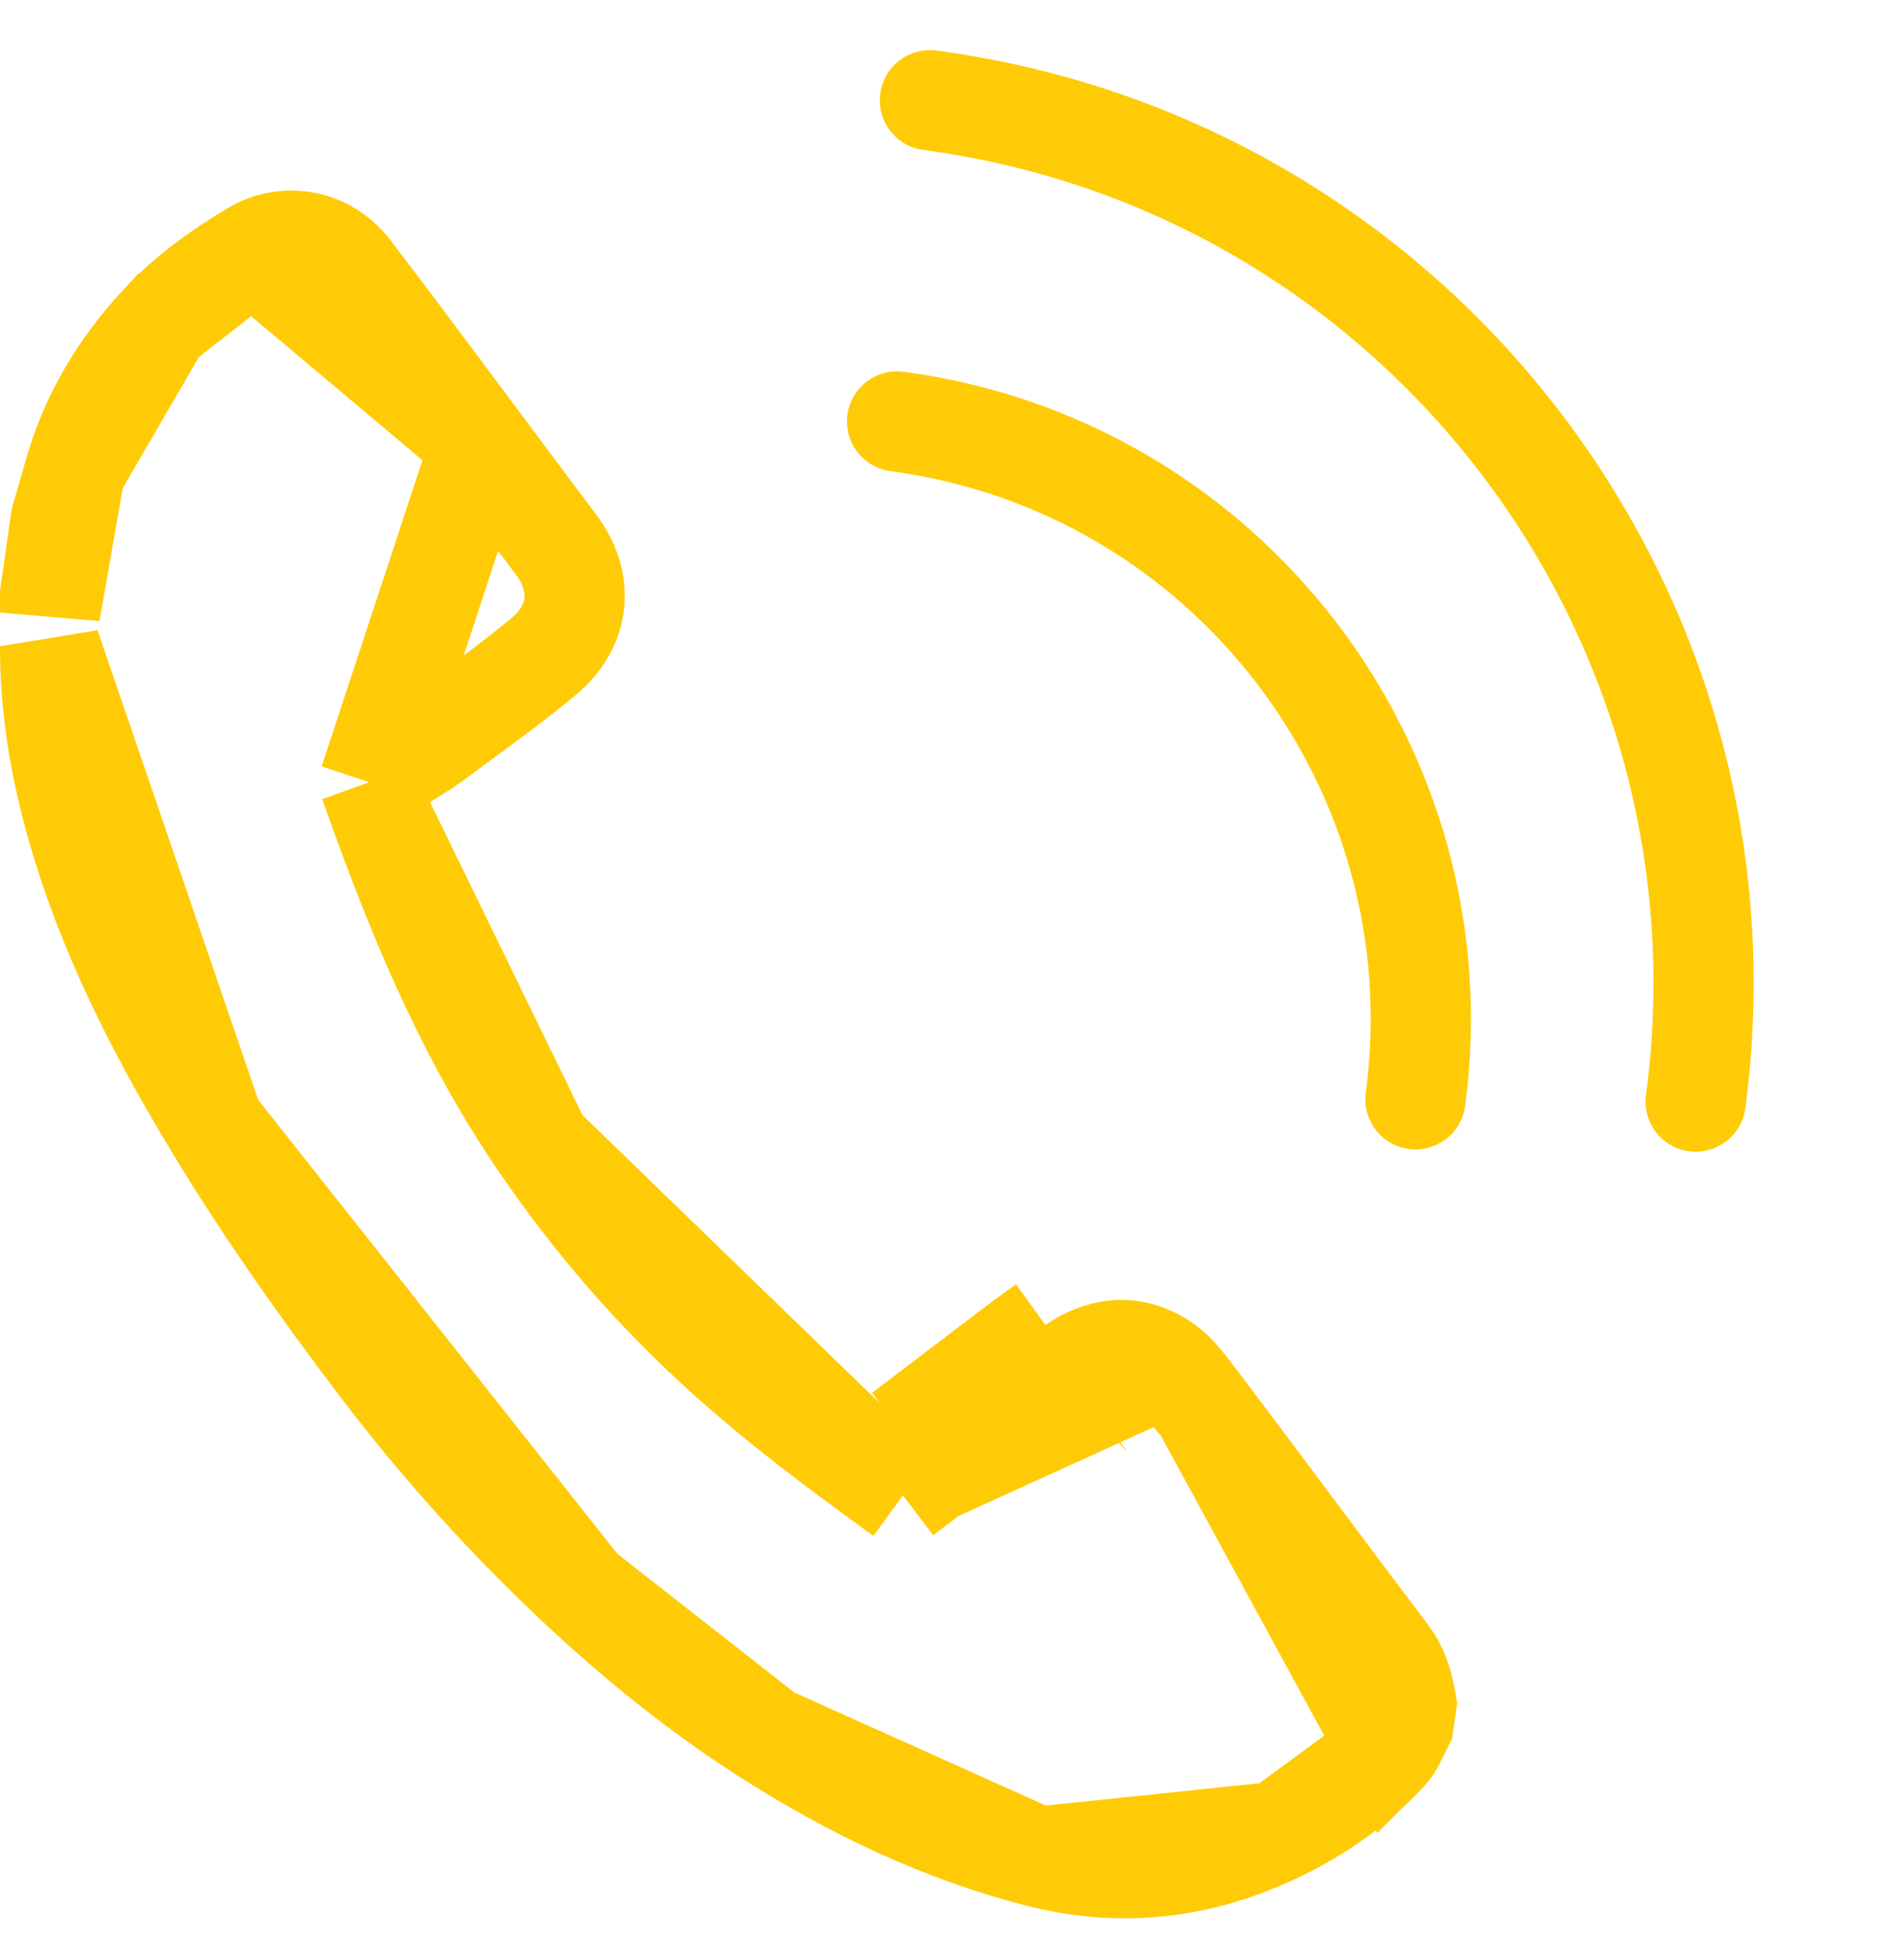 <svg width="38" height="39" viewBox="0 0 38 39" fill="none" xmlns="http://www.w3.org/2000/svg">
<path d="M1.495 9.391C1.418 9.657 1.342 9.922 1.265 10.19C1.248 10.25 1.23 10.31 1.213 10.37C1.143 10.863 1.072 11.356 1.001 11.849C1.001 11.971 1.001 12.095 1.001 12.22L1.495 9.391ZM1.495 9.391C1.817 8.287 2.393 7.324 3.2 6.454L3.201 6.454M1.495 9.391L3.201 6.454M3.201 6.454C3.716 5.899 4.339 5.443 5.036 5.022L5.036 5.022M3.201 6.454L5.036 5.022M5.036 5.022C5.685 4.63 6.51 4.765 6.998 5.399C7.625 6.216 8.239 7.039 8.858 7.868C9.102 8.195 9.347 8.523 9.593 8.852L9.593 8.852M5.036 5.022L9.593 8.852M9.593 8.852C9.79 9.115 9.99 9.383 10.191 9.653C10.489 10.054 10.791 10.459 11.091 10.856C11.673 11.626 11.576 12.495 10.85 13.098C10.328 13.531 9.789 13.928 9.222 14.344C9.032 14.484 8.838 14.627 8.641 14.774C8.527 14.858 8.426 14.922 8.294 15.005C8.22 15.052 8.135 15.105 8.034 15.171L7.369 15.604M9.593 8.852L7.369 15.604M7.369 15.604L7.64 16.35M7.369 15.604L7.64 16.35M7.64 16.35C8.467 18.621 9.416 20.824 10.803 22.843L10.803 22.843M7.64 16.35L10.803 22.843M10.803 22.843C12.927 25.936 15.118 27.714 17.418 29.394L18.02 29.833M10.803 22.843L18.02 29.833M18.02 29.833L18.613 29.382M18.02 29.833L18.613 29.382M18.613 29.382C18.841 29.209 19.069 29.036 19.297 28.862C19.692 28.561 20.087 28.259 20.486 27.958M18.613 29.382L23.286 27.255M23.286 27.255L23.286 27.255C22.719 26.831 22.064 26.82 21.414 27.269C21.175 27.435 20.947 27.608 20.699 27.796C20.63 27.849 20.559 27.902 20.486 27.958M23.286 27.255C23.488 27.406 23.654 27.626 23.925 27.985M23.286 27.255L23.925 27.985M20.486 27.958C20.486 27.958 20.486 27.958 20.486 27.958L19.883 27.16M20.486 27.958C20.486 27.957 20.486 27.957 20.487 27.957L19.883 27.16M19.883 27.16C19.483 27.462 19.084 27.766 18.688 28.068C18.46 28.242 18.234 28.415 18.008 28.586L20.846 26.447C20.586 26.626 20.335 26.817 20.084 27.007C20.017 27.058 19.951 27.109 19.883 27.16ZM27.725 34.916L27.726 34.915C27.749 34.89 27.788 34.835 27.855 34.703C27.867 34.68 27.885 34.642 27.907 34.596C27.938 34.533 27.976 34.456 28.015 34.379C28.024 34.317 28.033 34.256 28.041 34.195C28.051 34.126 28.061 34.058 28.071 33.99C28 33.569 27.896 33.273 27.713 33.031C27.091 32.21 26.475 31.385 25.86 30.563L25.858 30.561C25.243 29.737 24.629 28.916 24.011 28.099L27.725 34.916ZM27.725 34.916C27.112 35.595 26.36 36.132 25.509 36.542M27.725 34.916L25.509 36.542M15.331 34.627L15.331 34.627C17.026 35.709 18.798 36.55 20.712 37.045L15.331 34.627ZM15.331 34.627C14.006 33.782 12.775 32.797 11.61 31.712L15.331 34.627ZM23.925 27.985C23.953 28.022 23.981 28.06 24.011 28.099L23.925 27.985ZM25.509 36.542C23.957 37.288 22.375 37.475 20.713 37.045L25.509 36.542ZM1.541 16.511C1.197 15.309 0.997 14.111 1 12.897L4.263 22.43C3.11 20.52 2.135 18.59 1.541 16.511L1.541 16.511ZM11.61 31.712C10.146 30.347 8.805 28.865 7.594 27.272C6.4 25.699 5.271 24.101 4.263 22.43L11.61 31.712Z" stroke="#FFCB06" stroke-width="2"/>
<path d="M18.559 2C28.296 3.296 35.138 12.24 33.842 21.977" stroke="#FFCB06" stroke-width="2" stroke-linecap="round"/>
<path d="M17.904 8.408C24.496 9.286 29.128 15.34 28.25 21.932" stroke="#FFCB06" stroke-width="2" stroke-linecap="round"/>
</svg>
